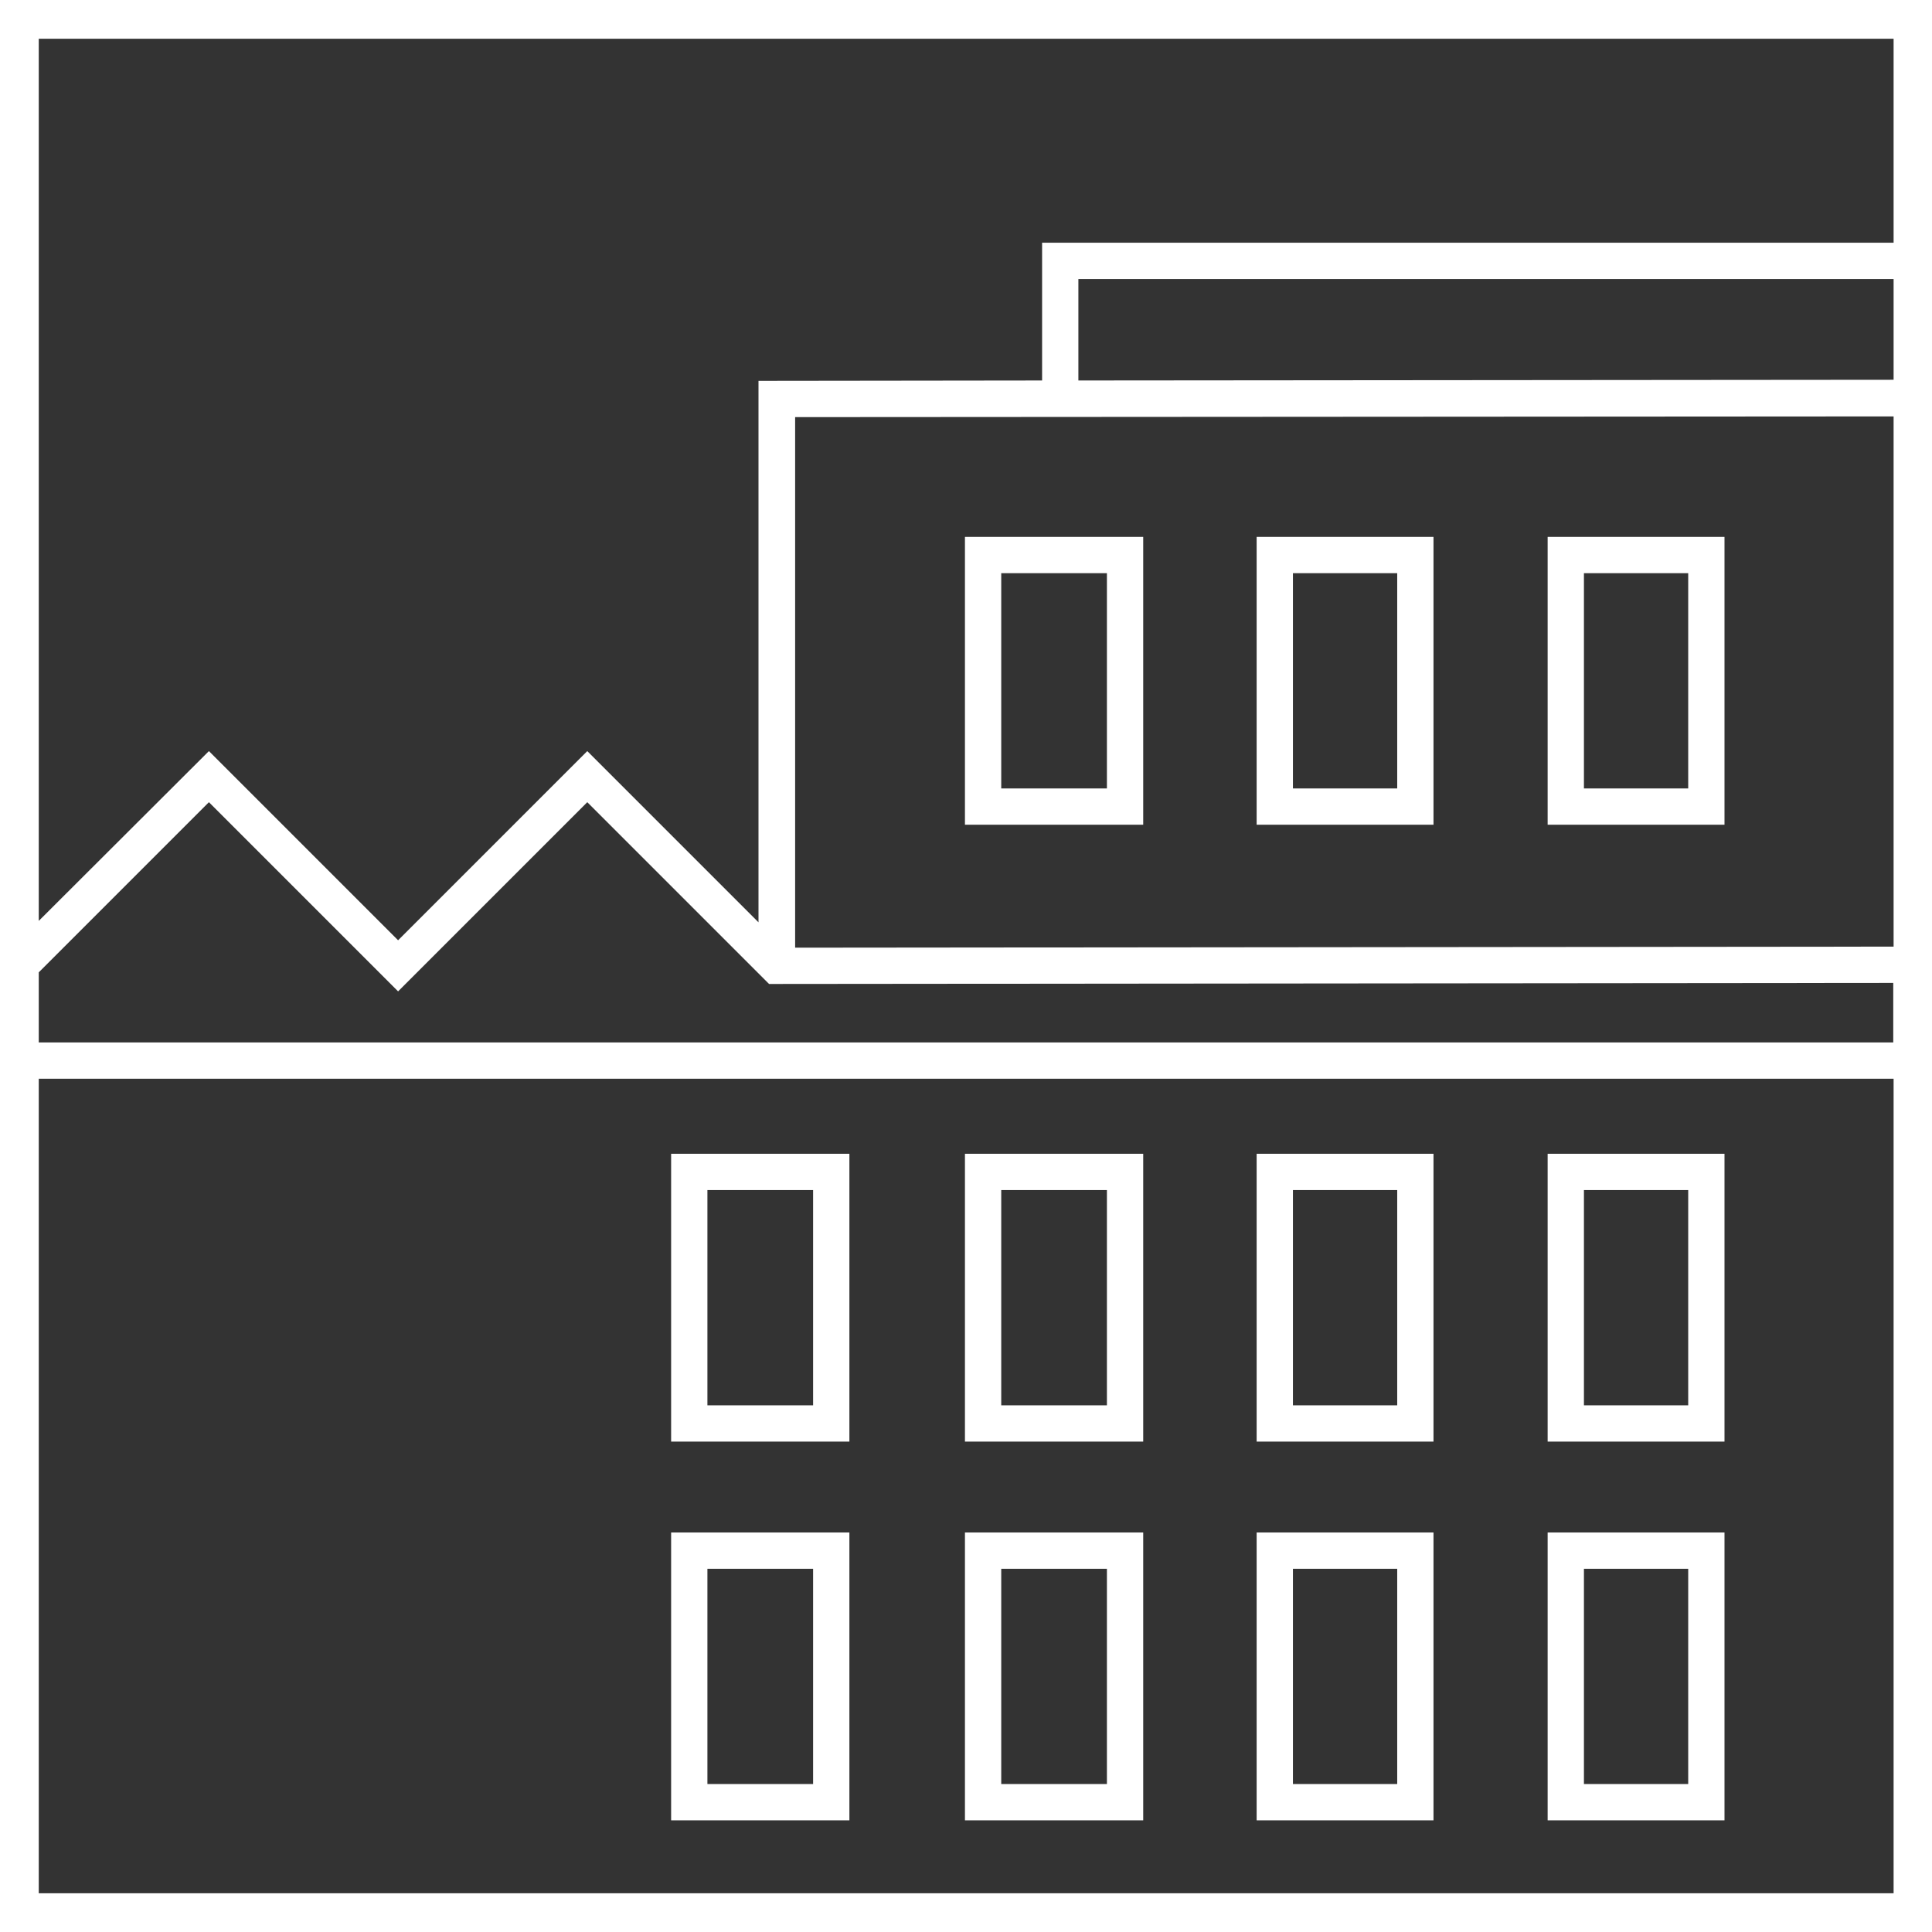 <?xml version="1.0" encoding="utf-8"?>
<!-- Generator: Adobe Illustrator 26.3.1, SVG Export Plug-In . SVG Version: 6.00 Build 0)  -->
<svg version="1.1" id="Layer_1" xmlns="http://www.w3.org/2000/svg" xmlns:xlink="http://www.w3.org/1999/xlink" x="0px" y="0px"
	 viewBox="0 0 548.4 548.4" style="enable-background:new 0 0 548.4 548.4;" xml:space="preserve">
<rect x="0" y="0" width="548.4" height="548.4" fill="#333333" stroke="none"/>
<style type="text/css">
	.st0{fill:#fff;}
</style>
<g>
	<path class="st0" d="M0,548.4h548.4V0H0V548.4z M537.5,268.7l-311.8,0.3V118.4l311.8-0.2V268.7z M537.5,107.8L306.1,108V79.2h231.4
		V107.8z M11,11h526.5v57.9H295.8V108l-80.5,0.1v153.7l-48.6-48.6L113,266.9l-53.7-53.7L11,261.4V11z M11,276l48.3-48.3l53.7,53.7
		l53.7-53.7l51.6,51.6l319.1-0.3v16.9H11V276z M11,306.2h526.5v231.2H11V306.2z"/>
	<path class="st0" d="M190.5,409.2h50.6v-81.7h-50.6V409.2z M200.8,337.8h30v61.1h-30V337.8z"/>
	<path class="st0" d="M273.9,409.2h50.6v-81.7h-50.6V409.2z M284.2,337.8h30v61.1h-30V337.8z"/>
	<path class="st0" d="M356.7,409.2h50.2v-81.7h-50.2V409.2z M367,337.8h29.6v61.1H367V337.8z"/>
	<path class="st0" d="M439.3,409.2h50.2v-81.7h-50.2V409.2z M449.6,337.8h29.6v61.1h-29.6V337.8z"/>
	<path class="st0" d="M190.5,516.7h50.6V435h-50.6V516.7z M200.8,445.3h30v61.1h-30V445.3z"/>
	<path class="st0" d="M273.9,516.7h50.6V435h-50.6V516.7z M284.2,445.3h30v61.1h-30V445.3z"/>
	<path class="st0" d="M356.7,516.7h50.2V435h-50.2V516.7z M367,445.3h29.6v61.1H367V445.3z"/>
	<path class="st0" d="M439.3,516.7h50.2V435h-50.2V516.7z M449.6,445.3h29.6v61.1h-29.6V445.3z"/>
	<path class="st0" d="M324.5,152.4h-50.6v81.7h50.6V152.4z M314.2,223.8h-30v-61.1h30V223.8z"/>
	<path class="st0" d="M406.9,152.4h-50.2v81.7h50.2V152.4z M396.6,223.8H367v-61.1h29.6V223.8z"/>
	<path class="st0" d="M489.5,152.4h-50.2v81.7h50.2V152.4z M479.2,223.8h-29.6v-61.1h29.6V223.8z"/>
</g>
</svg>
